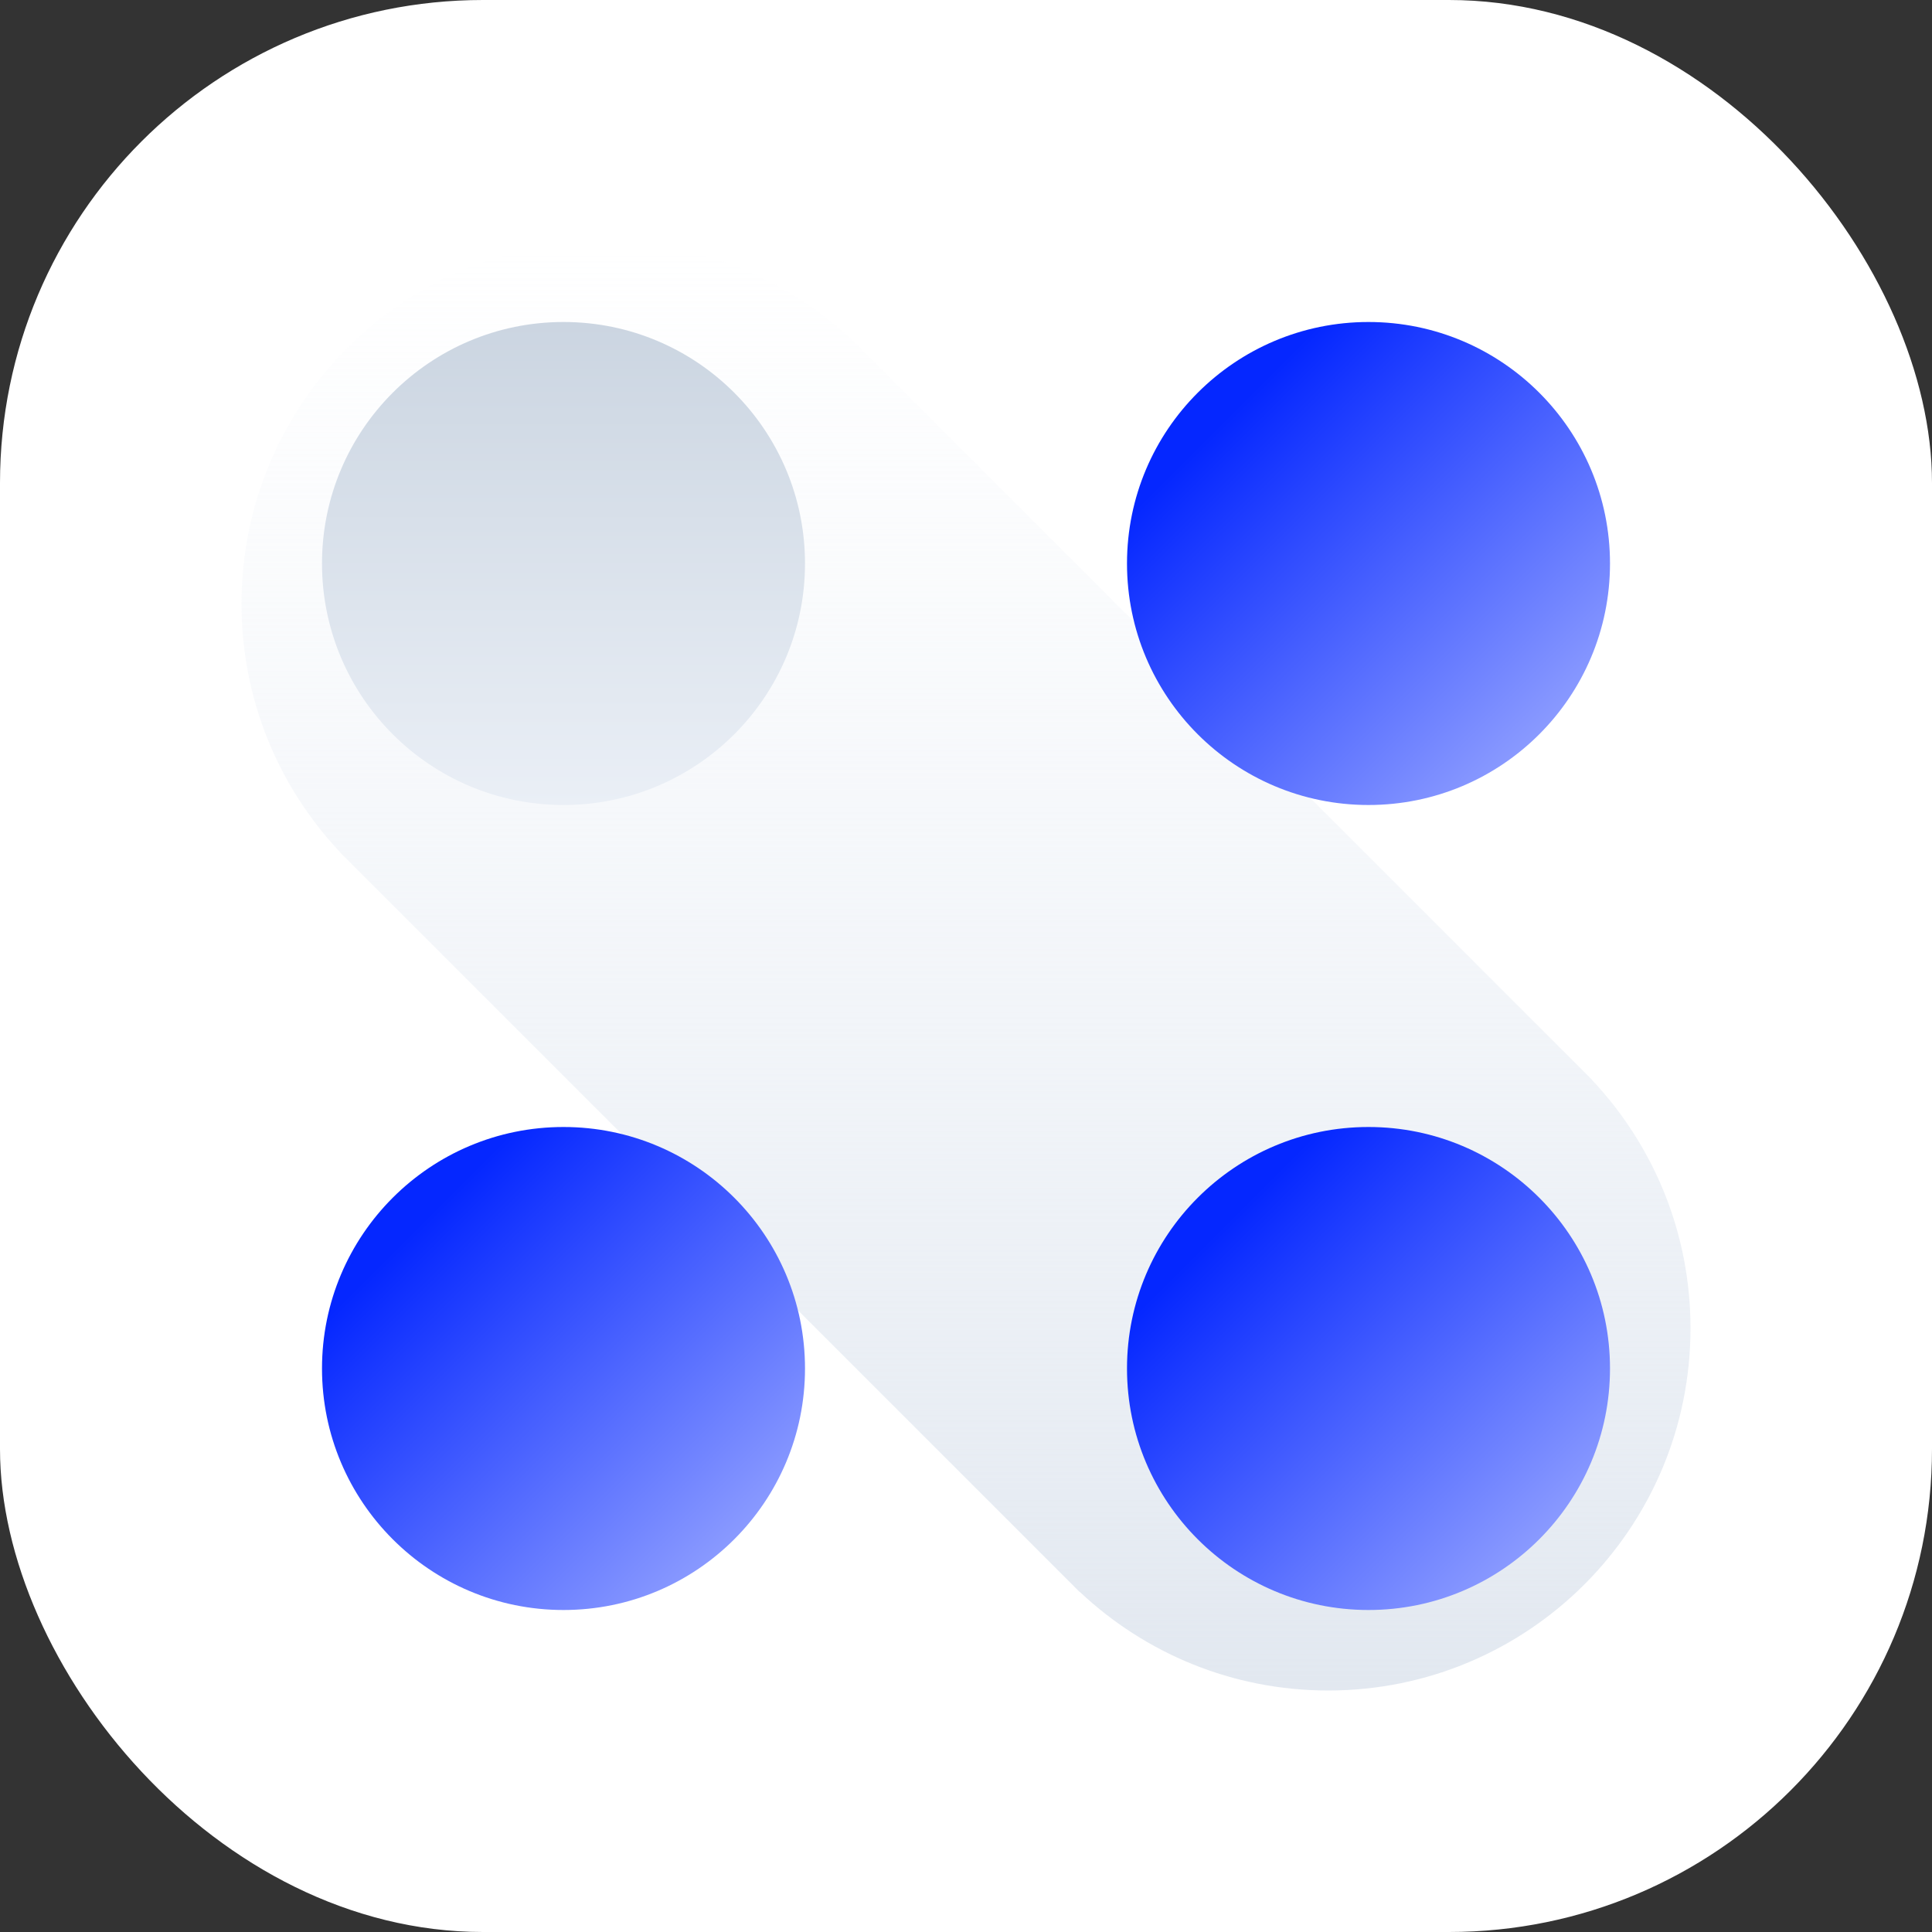<svg width="48" height="48" viewBox="0 0 48 48" fill="none" xmlns="http://www.w3.org/2000/svg">
<rect x="0" y="0" width="48" height="48" fill="#333333" stroke="none"/>
<rect width="48" height="48" rx="12" fill="white"/>
<path fill-rule="evenodd" clip-rule="evenodd" d="M39.425 26.698C39.385 26.657 39.343 26.615 39.302 26.575L21.39 8.663C21.373 8.645 21.355 8.628 21.338 8.61L21.171 8.444L21.168 8.447C19.558 6.93 17.387 6 15 6C10.029 6 6 10.03 6 15.001C6 17.388 6.929 19.558 8.446 21.169L8.443 21.172L26.828 39.557L26.831 39.553C28.442 41.07 30.613 42 33 42C37.971 42 42 37.971 42 33C42 30.613 41.07 28.442 39.553 26.831L39.556 26.829L39.425 26.698Z" fill="url(#paint0_linear_11546_118159)"/>
<circle cx="34" cy="34" r="6" transform="rotate(-180 34 34)" fill="url(#paint1_linear_11546_118159)" style="mix-blend-mode:multiply"/>
<path d="M28 14C28 10.686 30.686 8 34 8C37.314 8 40 10.686 40 14C40 17.314 37.314 20 34 20C30.686 20 28 17.314 28 14Z" fill="url(#paint2_linear_11546_118159)" style="mix-blend-mode:multiply"/>
<circle cx="14" cy="34" r="6" transform="rotate(-180 14 34)" fill="url(#paint3_linear_11546_118159)" style="mix-blend-mode:multiply"/>
<path d="M20 14C20 17.314 17.314 20 14 20C10.686 20 8 17.314 8 14C8 10.686 10.686 8 14 8C17.314 8 20 10.686 20 14Z" fill="url(#paint4_linear_11546_118159)"/>
<defs>
<linearGradient id="paint0_linear_11546_118159" x1="24" y1="42" x2="24" y2="6" gradientUnits="userSpaceOnUse">
<stop stop-color="#E2E8F0"/>
<stop offset="1" stop-color="#EBF0F7" stop-opacity="0"/>
</linearGradient>
<linearGradient id="paint1_linear_11546_118159" x1="36.769" y1="38.385" x2="28.923" y2="30.538" gradientUnits="userSpaceOnUse">
<stop stop-color="#0527FF"/>
<stop offset="1" stop-color="#8A9AFF"/>
</linearGradient>
<linearGradient id="paint2_linear_11546_118159" x1="31.231" y1="9.615" x2="39.077" y2="17.462" gradientUnits="userSpaceOnUse">
<stop stop-color="#0527FF"/>
<stop offset="1" stop-color="#8A9AFF"/>
</linearGradient>
<linearGradient id="paint3_linear_11546_118159" x1="16.769" y1="38.385" x2="8.923" y2="30.538" gradientUnits="userSpaceOnUse">
<stop stop-color="#0527FF"/>
<stop offset="1" stop-color="#8A9AFF"/>
</linearGradient>
<linearGradient id="paint4_linear_11546_118159" x1="14" y1="8" x2="14" y2="20" gradientUnits="userSpaceOnUse">
<stop stop-color="#CBD5E1"/>
<stop offset="1" stop-color="#EAEFF6"/>
</linearGradient>
</defs>
</svg>
